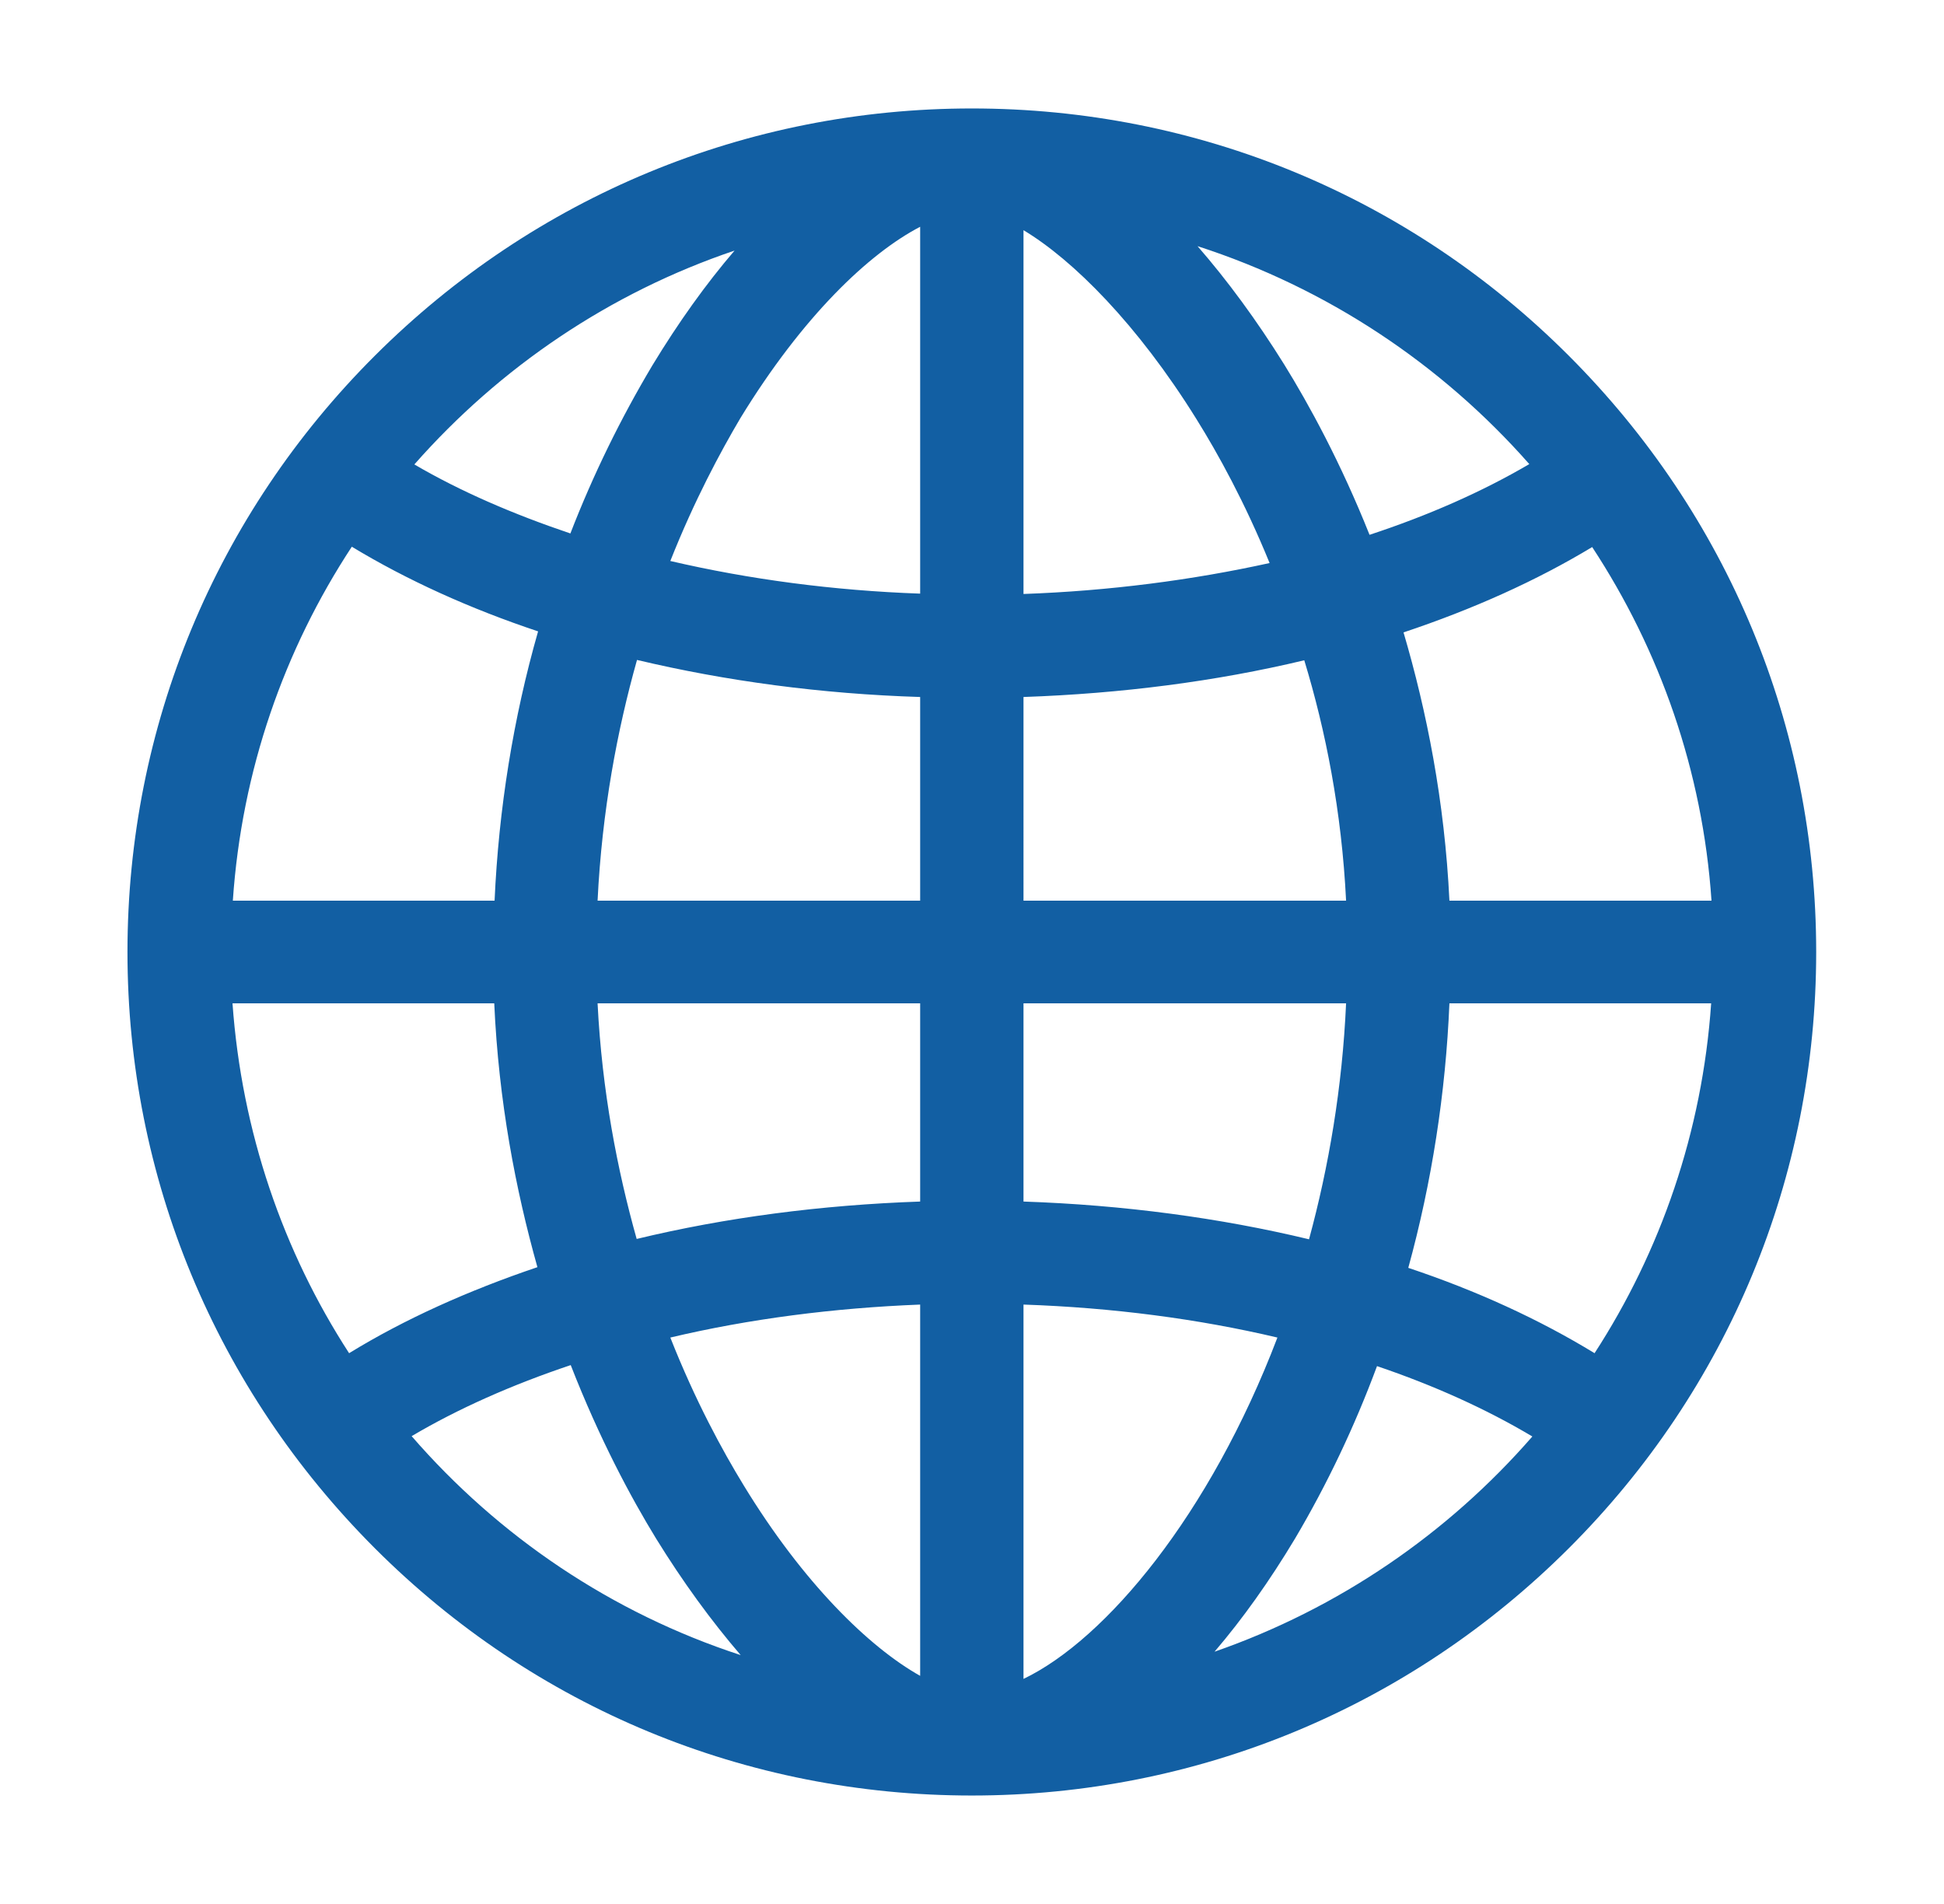 <?xml version="1.0" encoding="utf-8"?>
<!-- Generator: Adobe Illustrator 21.0.0, SVG Export Plug-In . SVG Version: 6.00 Build 0)  -->
<svg version="1.1" id="Icons" xmlns="http://www.w3.org/2000/svg" xmlns:xlink="http://www.w3.org/1999/xlink" x="0px" y="0px"
	 viewBox="0 0 571.9 560" style="enable-background:new 0 0 571.9 560;" xml:space="preserve">
<style type="text/css">
	.st0{fill:#125FA3;}
</style>
<path id="_x31_3" class="st0" d="M461.5,104.6c-46.9-46.9-109.3-72.7-175.6-72.7s-128.7,25.9-175.6,72.7S37.5,213.8,37.5,280
	s25.9,128.5,72.8,175.4s109.3,72.7,175.6,72.7s128.7-25.9,175.6-72.7s72.8-109.2,72.8-175.4C534.3,213.8,508.4,151.5,461.5,104.6z
	 M469.1,398c-16.2-9.9-34.7-18.4-54.8-25.1c6.9-25.1,11-51.4,12.1-77.8h77C500.8,332.9,488.5,368.1,469.1,398z M68.4,295.1h77
	c1.3,28.9,6.3,54.8,12.7,77.6c-20.4,6.9-39.1,15.3-55.4,25.3C83.3,368.1,71.1,332.9,68.4,295.1z M103.5,160.8
	c16.2,9.8,34.7,18.2,54.8,24.9c-7.3,25.5-11.6,52.3-12.8,79.2h-77C71.1,226.6,83.6,191.1,103.5,160.8z M301.1,205
	c28.8-1,56.7-4.6,82.6-10.8c6.3,20.7,11,44.4,12.3,70.7h-94.9V205z M301.1,174.7v-107c14.5,8.7,33.5,27.6,50.9,55.6
	c6.3,10.1,14.2,24.4,21.5,42.3C350.8,170.6,326.4,173.8,301.1,174.7z M270.7,66.7v107.9c-25.5-0.9-50.3-4.2-73.5-9.6
	c7.1-17.9,14.7-32,20.6-42C236.2,92.9,255.7,74.5,270.7,66.7z M270.7,205v59.9h-94.9c1.3-26.5,5.8-50.2,11.6-70.8
	C213.5,200.3,241.6,204.1,270.7,205z M175.8,295.1h94.9v58.3c-29.1,1-57.3,4.7-83.4,11C181.6,344.1,177.1,320.9,175.8,295.1z
	 M270.7,383.7v109.2c-15-8.4-34.4-27.3-51.9-56c-6.3-10.3-14.3-25-21.6-43.5C220.4,387.9,245.3,384.7,270.7,383.7z M301.1,493.8
	V383.7c26.2,0.9,51.4,4.2,74.7,9.7C355.9,445.6,325.3,482.2,301.1,493.8z M301.1,353.4v-58.3H396c-1.1,24.7-5.1,48.1-10.9,69.4
	C358.9,358.2,330.5,354.4,301.1,353.4z M426.4,264.9c-1.4-29.3-6.7-55.8-13.5-78.9c20.4-6.8,39.1-15.2,55.5-25.1
	c19.9,30.3,32.5,65.8,35.1,104H426.4z M449.9,136.5c-14,8.2-29.7,15.1-47,20.8c-8.5-21.3-17.8-38.3-25.1-50.1
	c-8.1-13-16.7-24.7-25.5-34.8C390.4,84.7,424,107.1,449.9,136.5z M216.1,73.7c-8.4,9.8-16.5,21.1-24.2,33.8
	c-9.3,15.6-17.4,32.1-24.1,49.4c-16.9-5.7-32.4-12.4-45.9-20.3C147.1,108,179.4,86.1,216.1,73.7z M121.1,422.4
	c13.7-8.1,29.5-15.1,46.8-20.9c8.5,21.8,17.8,39.1,25.1,51c7.9,12.8,16.3,24.3,24.9,34.3C179.9,474.4,146.7,451.9,121.1,422.4z
	 M357.3,485.8c8.3-9.7,16.2-20.8,23.7-33.3c9.4-15.9,17.5-32.9,24.1-50.7c16.8,5.7,32.1,12.6,45.7,20.7
	C425.9,451.1,393.8,473.1,357.3,485.8z"/>
</svg>
